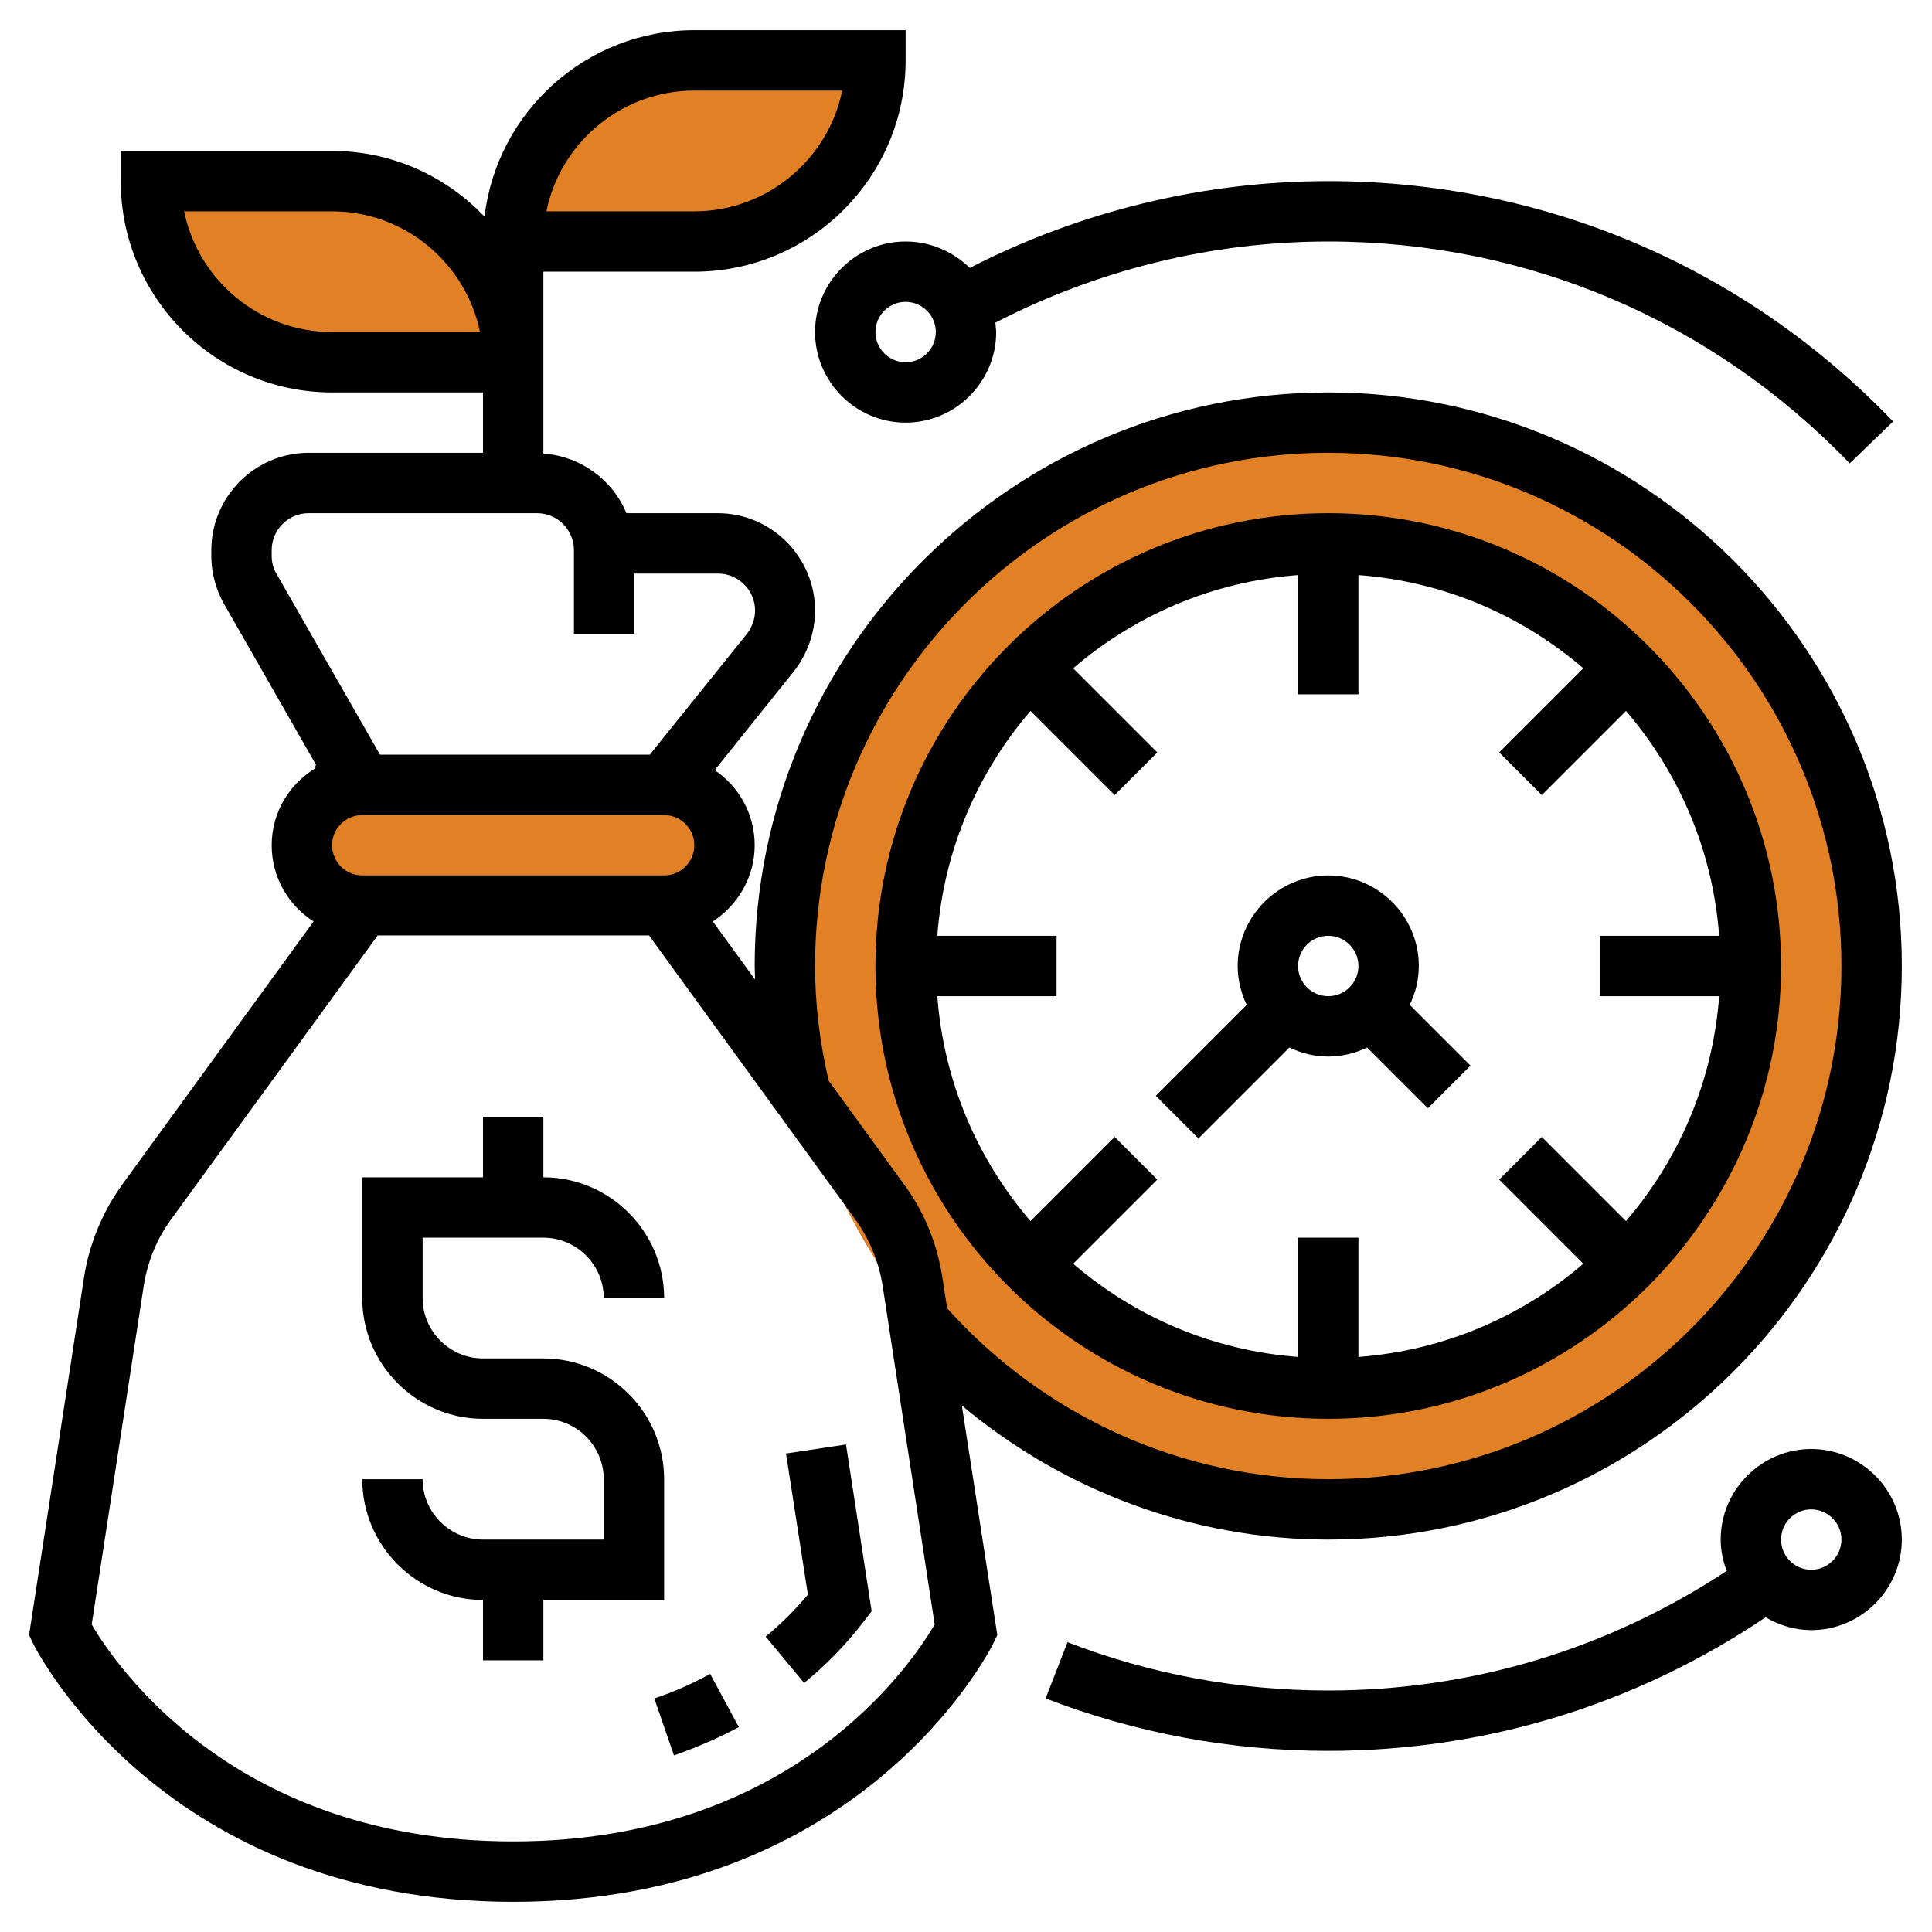 <?xml version="1.0" encoding="utf-8"?>
<!-- Generator: Adobe Illustrator 23.0.3, SVG Export Plug-In . SVG Version: 6.00 Build 0)  -->
<svg version="1.1" id="Layer_5" xmlns="http://www.w3.org/2000/svg" xmlns:xlink="http://www.w3.org/1999/xlink" x="0px" y="0px"
	 viewBox="0 0 512 512" style="enable-background:new 0 0 512 512;" xml:space="preserve">
<style type="text/css">
	.st0{fill:none;stroke:#E18025;stroke-width:32;stroke-miterlimit:10;}
	.st1{fill:#E18025;stroke:#000000;stroke-miterlimit:10;}
	.st2{fill:#E18025;}
</style>
<circle class="st0" cx="352.7" cy="256.5" r="127.3"/>
<rect x="84.1" y="203.3" class="st1" width="100.5" height="36.7"/>
<path class="st2" d="M136,59c0,0,4.9-59,95-43C231,16,225,78,136,59z"/>
<path class="st2" d="M134.3,88c0,0-13.7-58-85.5-32C48.8,56,42.2,107.9,134.3,88z"/>
<g>
	<path d="M176,424v-32c0-17.6-14.4-32-32-32h-16c-8.8,0-16-7.2-16-16v-16h32c8.8,0,16,7.2,16,16h16c0-17.6-14.4-32-32-32v-16h-16v16
		H96v32c0,17.6,14.4,32,32,32h16c8.8,0,16,7.2,16,16v16h-32c-8.8,0-16-7.2-16-16H96c0,17.6,14.4,32,32,32v16h16v-16H176z"/>
	<path d="M341.7,277.6c3.1,1.5,6.6,2.4,10.3,2.4s7.2-0.9,10.3-2.4l16.1,16.1l11.3-11.3l-16.1-16.1c1.5-3.1,2.4-6.6,2.4-10.3
		c0-13.2-10.8-24-24-24s-24,10.8-24,24c0,3.7,0.9,7.2,2.4,10.3l-24.1,24.1l11.3,11.3L341.7,277.6z M352,248c4.4,0,8,3.6,8,8
		c0,4.4-3.6,8-8,8s-8-3.6-8-8S347.6,248,352,248z"/>
	<path d="M208.3,385.2l5.8,37.4c-3.3,3.9-7,7.7-11.2,11.1l10.2,12.3c6-4.9,11.3-10.4,15.8-16.3l2.1-2.7l-6.8-44.2L208.3,385.2z"/>
	<path d="M173.4,450.1l5.2,15.1c6-2.1,11.8-4.6,17.2-7.5l-7.6-14.1C183.5,446.2,178.5,448.4,173.4,450.1L173.4,450.1z"/>
	<path d="M352,408c83.8,0,152-68.2,152-152s-68.2-152-152-152s-152,68.2-152,152c0,1.2,0.1,2.4,0.1,3.6l-11.2-15.4
		c6.6-4.3,11.1-11.7,11.1-20.2c0-8.3-4.2-15.6-10.6-19.9l21-26.2c3.6-4.6,5.6-10.3,5.6-16.1c0-14.2-11.6-25.8-25.8-25.8H166
		c-3.6-8.8-12.1-15.1-22-15.8V104v-8V72h40c30.9,0,56-25.1,56-56V8h-56c-28.6,0-52.3,21.6-55.6,49.4C118.2,46.7,103.9,40,88,40H32v8
		c0,30.9,25.1,56,56,56h40v16H81.8C67.6,120,56,131.6,56,145.8v1.5c0,4.5,1.2,8.9,3.4,12.8l24.7,43.2C76.9,207.4,72,215.1,72,224
		c0,8.5,4.4,15.9,11.1,20.2l-50.7,69.7c-5.2,7.2-8.7,15.6-10.1,24.4l-14.6,95l1.1,2.3C10.2,438.4,44.1,504,136,504
		s125.8-65.6,127.2-68.4l1.1-2.3l-9.4-60.8C282.1,395.2,316.3,408,352,408L352,408z M184,24h39.2c-3.7,18.2-19.9,32-39.2,32h-39.2
		C148.5,37.8,164.7,24,184,24z M88,88c-19.3,0-35.5-13.8-39.2-32H88c19.3,0,35.5,13.8,39.2,32H88z M216,256c0-75,61-136,136-136
		s136,61,136,136s-61,136-136,136c-38.5,0-75.2-16.5-101-45.3l-1.3-8.4c-1.4-8.8-4.8-17.2-10.1-24.4l-20-27.5
		C217.2,276.1,216,265.9,216,256z M96,232c-4.4,0-8-3.6-8-8s3.6-8,8-8h80c4.4,0,8,3.6,8,8s-3.6,8-8,8H96z M72,147.3v-1.5
		c0-5.4,4.4-9.8,9.8-9.8h60.5c5.4,0,9.8,4.4,9.8,9.8V168h16v-16h22.2c5.4,0,9.8,4.4,9.8,9.8c0,2.2-0.8,4.4-2.1,6.1L172.2,200h-71.5
		l-27.4-47.9C72.4,150.7,72,149,72,147.3L72,147.3z M136,488c-73.8,0-105.4-46.7-111.7-57.5l13.8-89.8c1-6.3,3.4-12.3,7.2-17.5
		l54.8-75.3h71.9l54.7,75.3c3.7,5.1,6.2,11.2,7.2,17.5l13.8,89.8C241.4,441.3,209.8,488,136,488L136,488z"/>
	<path d="M352,376c66.2,0,120-53.8,120-120s-53.8-120-120-120s-120,53.8-120,120S285.8,376,352,376z M248.4,248
		c1.7-22.7,10.7-43.3,24.7-59.6l22.3,22.3l11.3-11.3l-22.3-22.3c16.3-14,36.9-23,59.6-24.7V184h16v-31.6
		c22.7,1.7,43.3,10.7,59.6,24.7l-22.3,22.3l11.3,11.3l22.3-22.3c14,16.3,23,36.9,24.7,59.6H424v16h31.6
		c-1.7,22.7-10.7,43.3-24.7,59.6l-22.3-22.3l-11.3,11.3l22.3,22.3c-16.3,14-36.9,23-59.6,24.7V328h-16v31.6
		c-22.7-1.7-43.3-10.7-59.6-24.7l22.3-22.3l-11.3-11.3l-22.3,22.3c-14-16.3-23-36.9-24.7-59.6H280v-16H248.4z"/>
	<path d="M480,384c-13.2,0-24,10.8-24,24c0,2.9,0.6,5.7,1.6,8.3C426.2,437,390,448,352,448c-23.8,0-47.1-4.3-69.1-12.8l-5.8,14.9
		C301,459.3,326.2,464,352,464c41.8,0,81.6-12.3,115.9-35.4c3.6,2.1,7.7,3.4,12.1,3.4c13.2,0,24-10.8,24-24S493.2,384,480,384
		L480,384z M480,416c-4.4,0-8-3.6-8-8s3.6-8,8-8s8,3.6,8,8S484.4,416,480,416z"/>
	<path d="M240,64c-13.2,0-24,10.8-24,24s10.8,24,24,24s24-10.8,24-24c0-0.8-0.2-1.6-0.2-2.5C290.9,71.5,321.2,64,352,64
		c52.6,0,101.7,20.9,138.2,58.8l11.5-11.1C462.2,70.6,409,48,352,48c-33.1,0-65.8,8-95,23C252.6,66.7,246.6,64,240,64L240,64z
		 M240,96c-4.4,0-8-3.6-8-8s3.6-8,8-8s8,3.6,8,8S244.4,96,240,96z"/>
</g>
</svg>
